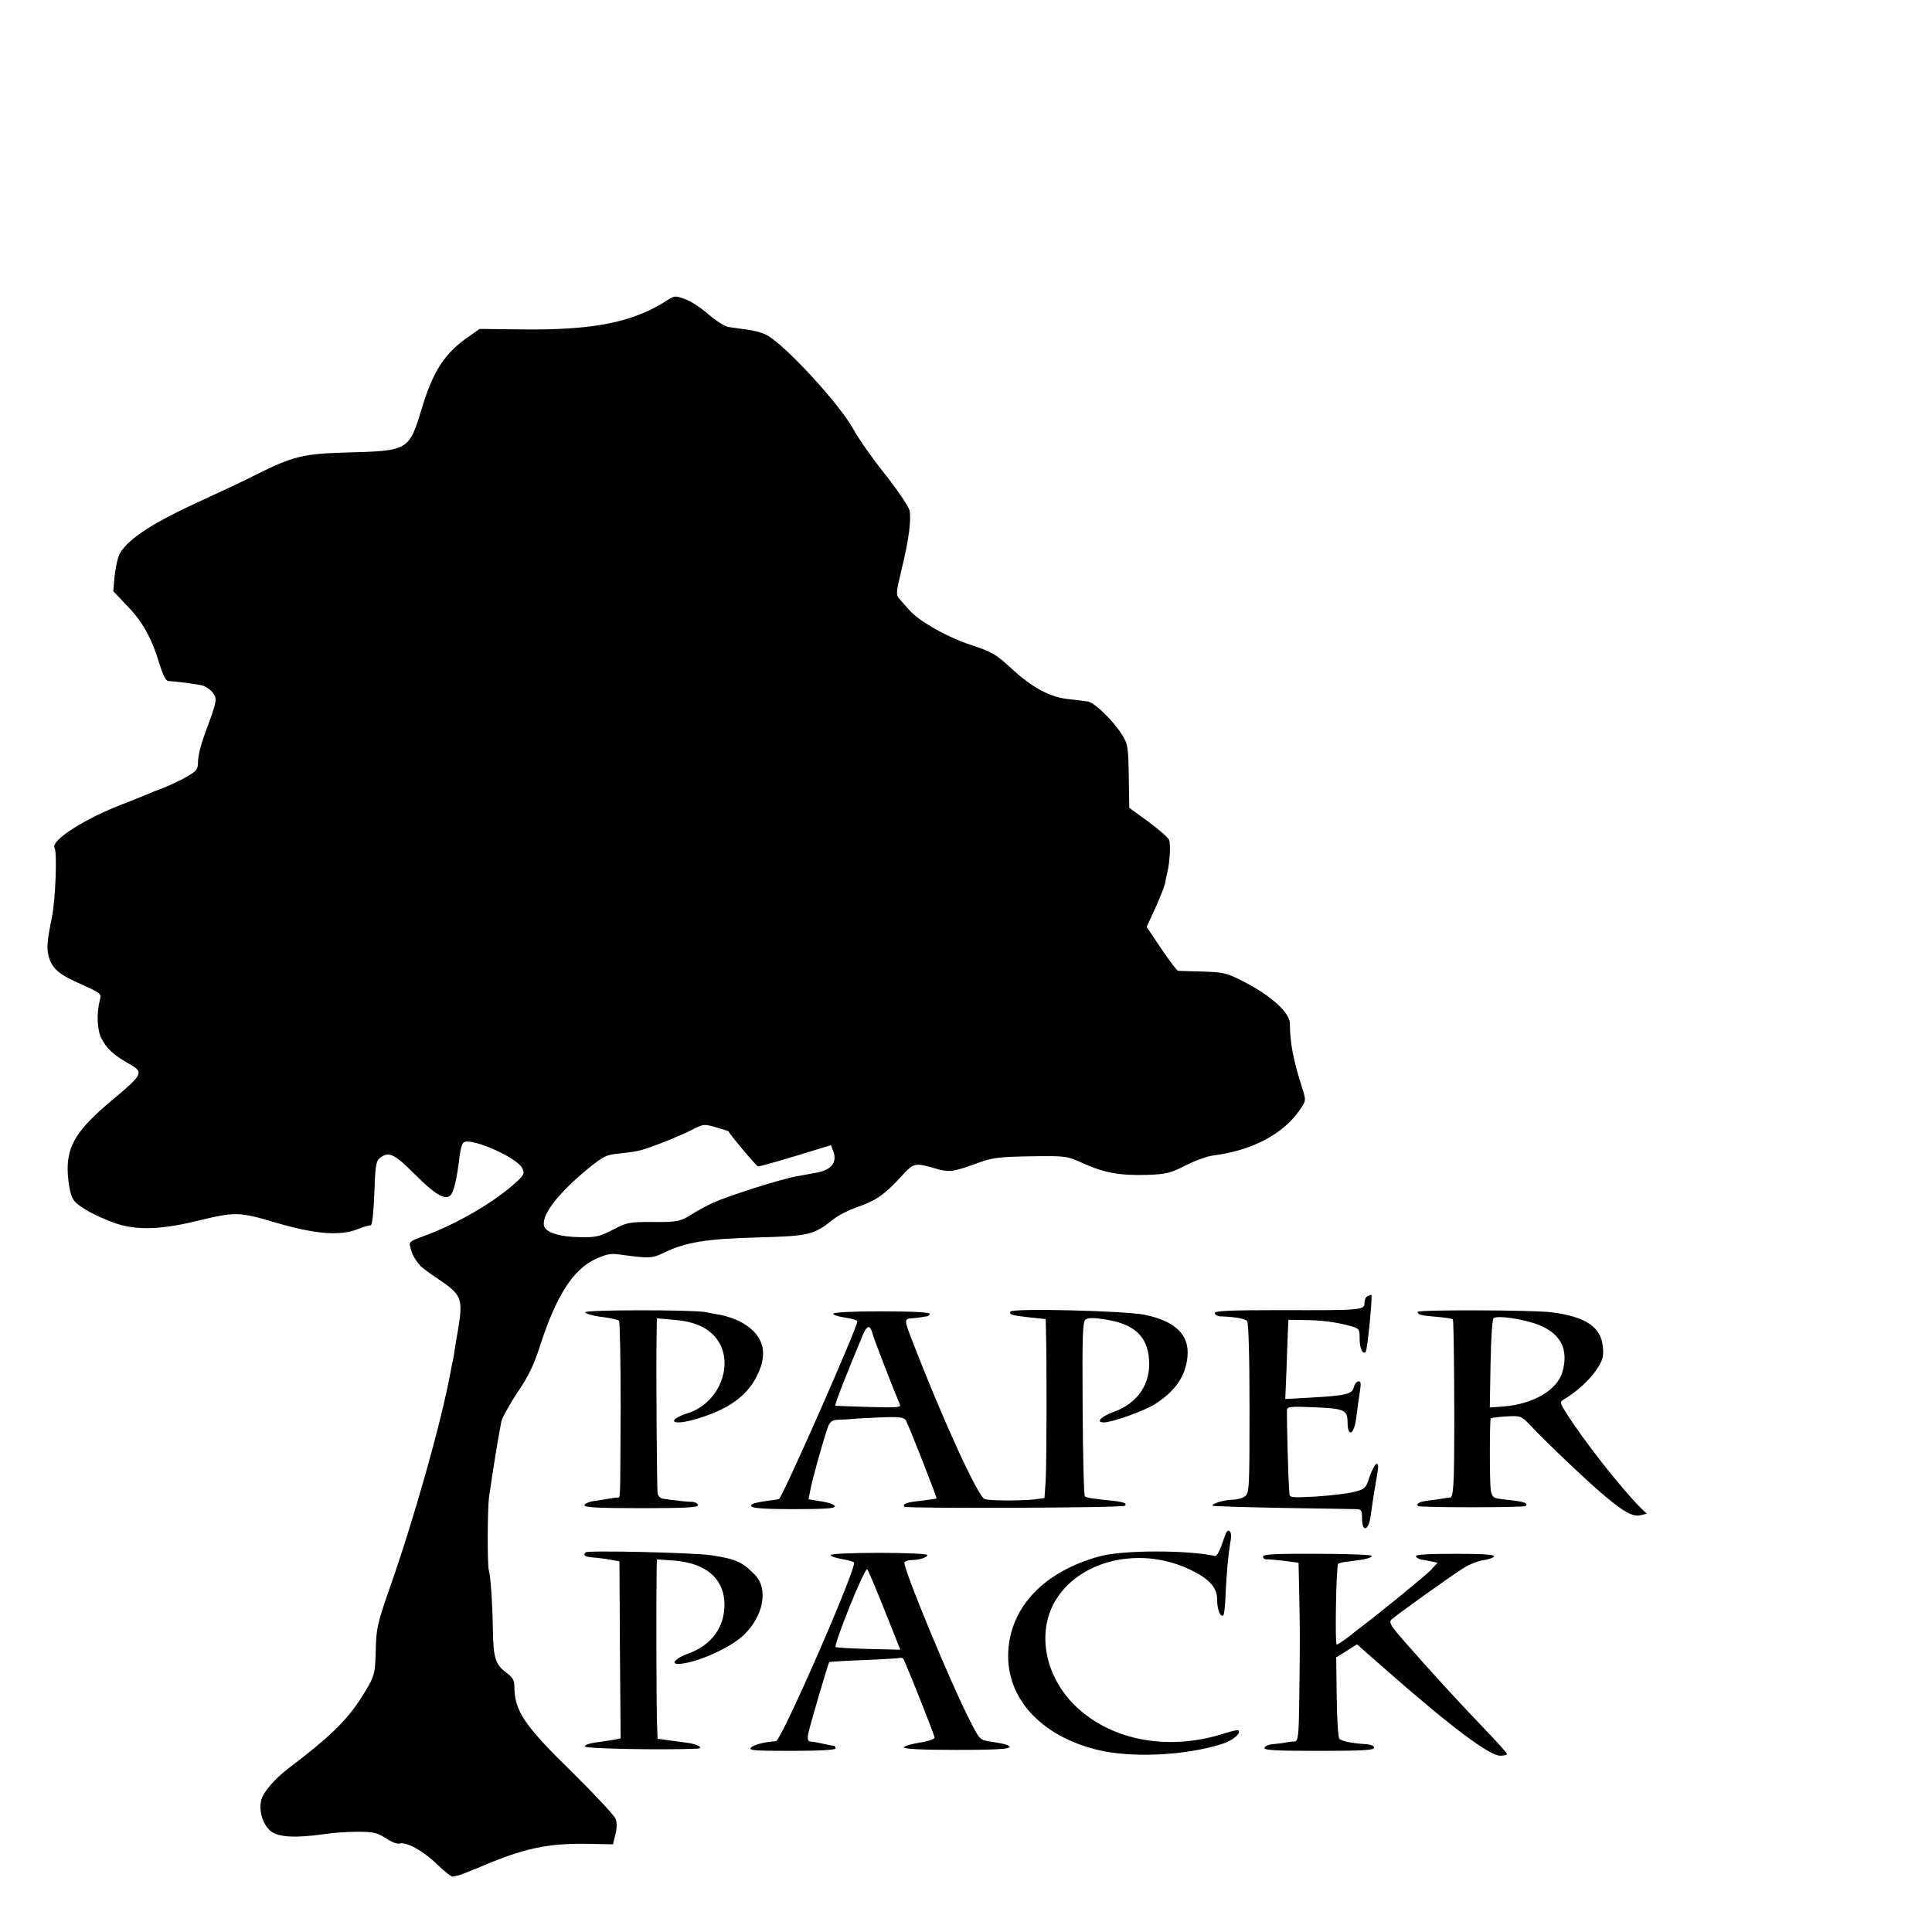 <?xml version="1.0" standalone="no"?>
<!DOCTYPE svg PUBLIC "-//W3C//DTD SVG 20010904//EN"
 "http://www.w3.org/TR/2001/REC-SVG-20010904/DTD/svg10.dtd">
<svg version="1.0" xmlns="http://www.w3.org/2000/svg"
 width="16pt" height="16pt" viewBox="0 0 16 16"
 preserveAspectRatio="xMidYMid meet">
<g transform="translate(0,16) scale(0.002,-0.002)"
fill="#000000" stroke="none">
<path d="M2765 6758 c-144 -94 -310 -126 -612 -122 l-167 2 -40 -28 c-103 -70
-152 -144 -199 -300 -54 -177 -53 -177 -322 -184 -170 -5 -215 -17 -362 -90
-48 -25 -149 -72 -223 -106 -202 -92 -304 -157 -343 -220 -8 -14 -18 -55 -22
-92 l-6 -66 56 -59 c64 -65 103 -135 135 -241 16 -51 27 -72 38 -72 20 -1 83
-8 129 -16 18 -2 41 -16 52 -30 22 -28 22 -30 -33 -179 -14 -38 -26 -87 -26
-107 0 -33 -5 -40 -43 -62 -23 -14 -67 -35 -97 -47 -30 -11 -64 -25 -75 -30
-11 -5 -56 -22 -100 -40 -157 -60 -297 -151 -279 -180 11 -19 4 -212 -11 -287
-21 -103 -23 -131 -12 -167 15 -48 43 -71 134 -111 80 -36 84 -39 77 -63 -15
-56 -12 -126 6 -161 22 -42 49 -68 113 -104 64 -37 62 -42 -73 -155 -139 -117
-180 -181 -180 -283 0 -27 5 -68 11 -92 9 -36 18 -47 64 -75 29 -18 84 -43
122 -56 87 -30 187 -27 333 8 165 40 177 40 330 -5 162 -48 267 -57 340 -28
25 10 50 17 55 16 6 0 12 52 15 132 4 117 7 135 24 148 37 27 59 16 141 -66
85 -85 126 -110 149 -91 15 13 28 68 40 170 3 24 10 48 17 51 32 20 222 -64
242 -108 10 -22 7 -28 -33 -64 -92 -81 -244 -169 -377 -217 -60 -22 -61 -23
-52 -53 8 -28 19 -47 44 -74 6 -5 37 -29 71 -51 97 -66 102 -80 80 -213 -3
-14 -7 -43 -11 -64 -3 -21 -7 -48 -10 -60 -3 -12 -7 -34 -10 -51 -39 -209
-149 -599 -251 -890 -51 -146 -56 -168 -58 -255 -3 -108 -4 -111 -62 -203 -59
-92 -133 -163 -294 -285 -61 -46 -109 -101 -118 -135 -12 -45 7 -105 41 -131
32 -24 104 -27 217 -11 36 6 99 10 141 10 66 0 81 -4 117 -27 23 -15 48 -25
56 -22 26 10 102 -32 157 -87 30 -29 59 -51 64 -50 6 2 17 4 25 6 8 2 47 17
85 33 184 79 283 100 449 97 l104 -2 10 40 c7 26 7 49 1 66 -6 14 -84 98 -173
186 -206 201 -246 260 -246 362 0 25 -8 38 -31 55 -48 35 -56 62 -58 178 -2
116 -10 228 -17 248 -6 21 -6 250 1 302 17 120 37 242 51 314 4 16 33 70 66
119 45 66 69 115 94 194 68 209 137 317 231 360 44 20 63 24 101 18 124 -17
132 -16 186 10 85 41 174 56 385 61 212 6 230 10 313 76 20 16 62 37 93 48 79
27 115 51 180 121 61 67 59 66 157 38 52 -14 68 -11 180 30 48 17 83 21 205
23 146 2 149 2 218 -29 88 -40 153 -51 265 -48 79 3 96 7 159 39 39 20 89 38
112 41 162 20 293 89 361 189 26 37 26 40 12 85 -39 122 -52 188 -53 275 -1
42 -76 111 -181 166 -81 42 -89 44 -180 47 -52 1 -98 3 -102 3 -4 0 -35 41
-69 91 l-61 91 36 78 c19 42 37 88 40 101 2 13 7 35 10 49 10 39 14 114 7 132
-3 9 -42 43 -85 75 l-80 58 -2 131 c-2 124 -4 134 -30 175 -34 54 -110 128
-138 134 -12 2 -48 6 -80 10 -77 7 -153 48 -240 129 -62 57 -79 67 -167 96
-96 31 -212 97 -253 143 -11 12 -28 32 -38 43 -19 22 -19 23 5 125 31 127 41
207 33 246 -4 16 -49 83 -101 149 -52 65 -111 149 -131 186 -58 106 -285 352
-360 391 -17 9 -53 19 -80 22 -27 4 -62 9 -78 11 -16 3 -52 26 -82 52 -29 26
-72 54 -96 63 -41 15 -45 15 -73 -3z m251 -3442 c10 -19 117 -146 123 -146 9
0 124 33 239 69 l63 19 9 -24 c18 -47 -7 -79 -70 -90 -14 -3 -51 -9 -82 -15
-64 -11 -280 -80 -347 -110 -24 -11 -61 -31 -83 -45 -51 -33 -64 -35 -176 -34
-85 0 -97 -2 -154 -32 -54 -28 -72 -32 -133 -31 -89 1 -149 20 -153 50 -7 47
63 136 188 238 57 46 72 54 120 58 30 3 68 8 84 12 39 8 170 60 226 89 43 22
47 22 95 8 28 -8 50 -15 51 -16z"/>
<path d="M5663 2633 c-7 -2 -13 -15 -13 -28 0 -30 -8 -31 -350 -30 -209 0
-270 -3 -270 -12 0 -7 12 -14 28 -14 57 -2 96 -9 106 -19 6 -6 10 -144 10
-361 0 -333 -1 -352 -19 -365 -10 -8 -33 -14 -51 -14 -33 0 -90 -17 -83 -25 3
-2 133 -6 289 -9 157 -2 295 -5 308 -5 19 -1 22 -6 22 -39 0 -57 26 -52 35 7
10 70 15 104 20 131 14 78 15 92 4 88 -6 -2 -18 -26 -28 -53 -15 -48 -18 -51
-66 -63 -27 -7 -98 -15 -157 -19 -101 -5 -108 -5 -109 13 -5 60 -11 305 -10
345 1 14 15 16 108 12 130 -5 143 -11 143 -63 0 -62 26 -52 35 13 4 28 9 66
11 82 11 69 11 75 -1 75 -7 0 -16 -11 -19 -24 -7 -29 -33 -35 -177 -43 l-107
-6 5 119 c2 66 5 139 6 164 l2 45 60 -1 c71 0 137 -8 194 -24 40 -11 41 -12
41 -55 0 -38 13 -65 25 -53 7 7 30 239 23 237 -1 0 -9 -3 -15 -6z"/>
<path d="M2423 2566 c2 -6 33 -15 68 -19 35 -4 68 -12 72 -16 4 -4 7 -165 7
-357 -2 -406 0 -374 -14 -375 -6 0 -20 -2 -31 -4 -11 -2 -39 -7 -62 -10 -24
-3 -43 -12 -43 -18 0 -9 60 -12 235 -12 183 0 235 3 235 12 0 7 -10 13 -22 14
-22 0 -83 7 -122 13 -11 1 -21 11 -23 22 -3 18 -7 528 -4 662 l1 63 70 -6 c91
-7 150 -36 184 -88 66 -102 1 -258 -124 -298 -90 -29 -72 -54 21 -28 138 38
220 95 263 181 51 101 26 177 -74 228 -19 9 -53 21 -75 25 -22 4 -51 9 -65 12
-56 10 -501 10 -497 -1z"/>
<path d="M4184 2569 c-7 -12 6 -16 79 -24 l67 -7 1 -46 c4 -132 3 -556 -1
-621 l-5 -74 -35 -5 c-56 -7 -193 -7 -213 1 -28 11 -173 327 -301 659 -32 82
-32 88 -1 89 14 1 30 3 35 4 6 1 17 3 25 4 8 0 15 6 15 11 0 6 -73 10 -200 10
-122 0 -200 -4 -200 -10 0 -5 23 -12 50 -16 28 -4 50 -11 50 -15 0 -27 -299
-705 -324 -736 -1 -1 -24 -5 -51 -8 -28 -4 -53 -9 -57 -12 -28 -16 13 -22 168
-22 130 0 174 3 171 12 -2 7 -27 16 -56 20 l-53 9 7 36 c7 42 58 223 74 265 8
20 18 27 38 28 16 0 42 2 58 3 17 2 72 5 123 7 77 3 95 0 103 -12 14 -27 130
-321 127 -324 -2 -1 -29 -5 -61 -9 -62 -6 -80 -13 -73 -25 5 -8 906 -5 914 4
10 10 -5 16 -54 21 -87 9 -106 12 -112 19 -4 4 -8 167 -9 363 -2 302 0 359 12
368 10 8 34 8 77 1 123 -18 179 -68 186 -167 7 -101 -47 -181 -148 -217 -52
-19 -74 -43 -39 -43 34 0 171 49 213 77 84 54 125 115 133 194 9 91 -48 148
-178 175 -79 16 -546 28 -555 13z m-570 -95 c6 -21 84 -224 113 -292 4 -10
-23 -11 -128 -8 -74 2 -137 5 -140 5 -5 1 45 129 114 294 18 42 31 42 41 1z"/>
<path d="M5870 2568 c0 -12 16 -16 83 -21 32 -3 61 -7 63 -10 5 -5 8 -494 4
-644 -2 -60 -6 -93 -14 -94 -6 0 -20 -2 -31 -4 -11 -2 -37 -6 -58 -8 -39 -5
-55 -13 -45 -23 8 -7 438 -7 445 0 11 11 -3 17 -53 23 -73 8 -73 9 -81 16 -4
4 -8 15 -10 25 -5 33 -5 294 0 299 3 2 32 6 65 8 58 3 61 2 95 -33 64 -69 242
-238 309 -294 83 -70 120 -90 152 -82 l25 6 -22 21 c-81 80 -239 281 -312 397
-26 41 -27 45 -10 55 53 31 106 80 135 122 27 41 31 55 27 96 -7 82 -71 125
-212 143 -76 10 -555 11 -555 2z m457 -40 c124 -31 173 -102 143 -208 -21 -75
-120 -134 -244 -144 l-57 -4 3 181 c2 106 7 185 13 189 12 9 76 3 142 -14z"/>
<path d="M5075 1648 c-3 -7 -11 -31 -19 -53 -8 -22 -19 -39 -25 -38 -112 25
-381 25 -476 -1 -230 -62 -370 -208 -380 -394 -10 -192 133 -350 370 -408 141
-34 360 -24 513 24 46 14 83 45 70 57 -2 3 -32 -4 -66 -15 -233 -73 -473 -24
-619 126 -121 125 -150 306 -68 434 107 167 360 219 564 115 72 -36 101 -71
101 -120 0 -41 14 -75 26 -63 3 4 8 44 9 90 4 83 11 165 22 226 5 31 -12 47
-22 20z"/>
<path d="M2425 1572 c-12 -12 -3 -18 28 -21 17 -1 50 -5 72 -9 l40 -7 2 -367
3 -366 -28 -6 c-15 -2 -49 -8 -75 -11 -28 -4 -47 -11 -45 -17 3 -9 313 -15
463 -9 36 2 0 21 -50 26 -28 4 -64 8 -81 11 l-31 4 -3 78 c-2 71 -3 519 -1
621 l1 44 70 -5 c134 -10 209 -75 210 -182 0 -95 -55 -169 -150 -203 -50 -18
-75 -43 -42 -43 69 1 215 65 272 120 82 79 103 192 45 250 -52 53 -77 64 -179
80 -76 11 -511 21 -521 12z"/>
<path d="M3440 1561 c0 -5 19 -12 43 -16 23 -4 47 -10 53 -14 18 -10 -301
-740 -323 -741 -43 -2 -91 -14 -103 -26 -12 -12 11 -14 168 -14 115 0 182 4
182 10 0 6 -3 10 -7 11 -5 0 -15 2 -23 4 -32 7 -65 14 -77 14 -7 1 -10 12 -7
29 5 28 83 295 88 300 2 1 66 5 142 8 76 3 144 7 151 9 6 2 14 -2 16 -8 42
-98 127 -314 127 -322 0 -6 -28 -16 -62 -21 -34 -5 -63 -14 -65 -19 -2 -7 70
-11 217 -11 197 0 250 5 206 22 -8 3 -35 8 -61 12 -47 7 -48 7 -86 82 -83 160
-283 645 -274 661 4 5 16 9 28 9 33 0 67 11 67 21 0 5 -90 9 -200 9 -114 0
-200 -4 -200 -9z m223 -229 l65 -163 -130 3 c-71 2 -133 5 -138 8 -4 3 22 78
58 167 36 90 69 160 73 155 4 -4 36 -80 72 -170z"/>
<path d="M5230 1555 c0 -7 6 -12 13 -12 6 1 39 -2 73 -6 l61 -8 3 -137 c3
-149 3 -185 0 -434 -2 -147 -5 -168 -19 -169 -9 0 -25 -2 -36 -4 -11 -3 -34
-5 -52 -7 -18 -1 -35 -8 -37 -15 -4 -10 40 -13 224 -13 182 0 230 3 230 13 0
8 -15 14 -37 15 -57 4 -97 12 -107 22 -5 5 -10 83 -11 173 l-2 164 43 27 43
27 123 -108 c263 -231 425 -353 470 -353 15 0 28 3 28 7 0 4 -33 41 -72 82
-128 133 -243 259 -356 388 -54 62 -62 75 -50 87 19 18 253 186 303 216 21 13
57 27 79 30 22 3 41 10 43 16 2 7 -51 10 -162 10 -112 0 -164 -3 -162 -10 2
-6 12 -12 23 -14 10 -1 30 -5 43 -8 l24 -5 -29 -31 c-22 -23 -211 -177 -289
-236 -5 -4 -29 -22 -51 -40 -23 -17 -45 -32 -49 -32 -8 0 -2 326 6 335 3 3 26
8 50 10 65 8 89 14 89 23 0 4 -101 8 -225 8 -172 1 -225 -2 -225 -11z"/>
</g>
</svg>
